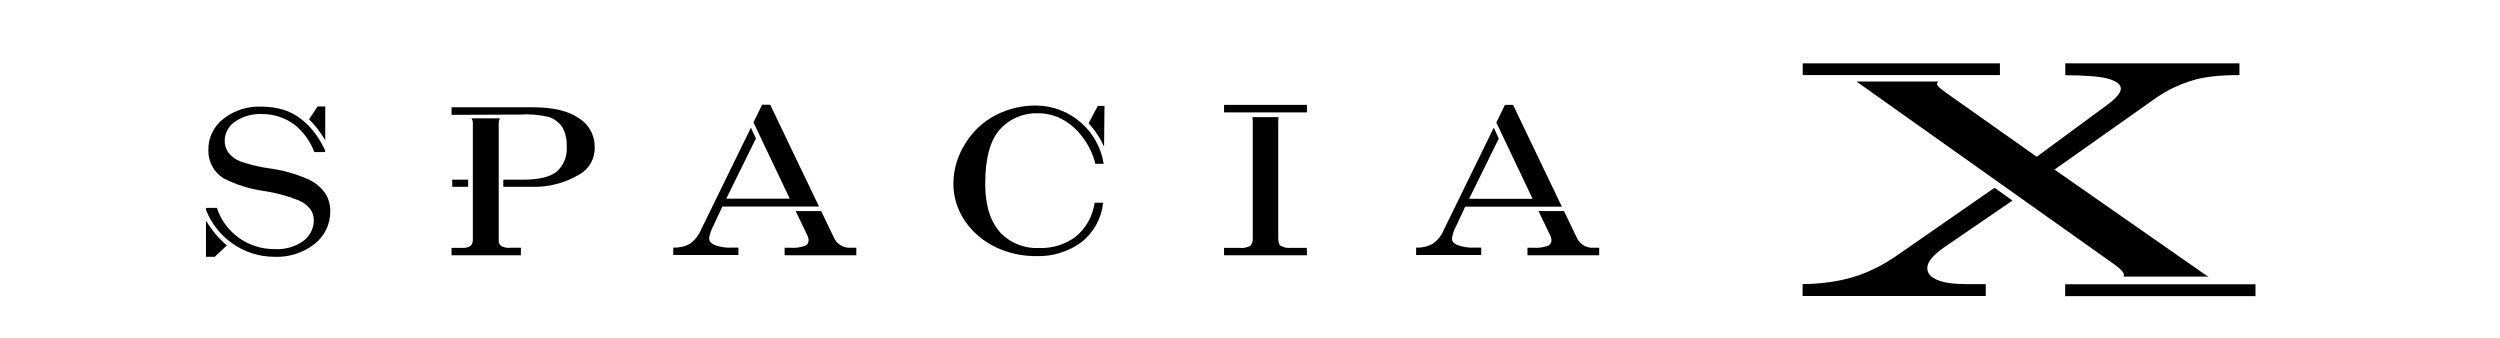 <?xml version="1.0" encoding="utf-8"?>
<!-- Generator: Adobe Illustrator 26.5.0, SVG Export Plug-In . SVG Version: 6.00 Build 0)  -->
<svg version="1.1" id="レイヤー_1" xmlns="http://www.w3.org/2000/svg" xmlns:xlink="http://www.w3.org/1999/xlink" x="0px"
	 y="0px" viewBox="0 0 1854.7 250.8" style="enable-background:new 0 0 1854.7 250.8;" xml:space="preserve">
<g id="レイヤー_2_00000048475783639991235970000002878405362372589975_">
	<g id="レイヤー_1-2">
		<path d="M227.9,132.7c5.1,2.1,9.6,5.6,12.9,10c2.9,4.2,4.4,9.1,4.2,14.2c0.1,9.4-4.2,18.3-11.6,24.1c-8.5,6.6-19.1,10-29.8,9.5
			c-22.5,0-42.6-13.9-50.8-34.8v-1.5h8.1c6,18.4,23.3,30.7,42.6,30.6c7.5,0.5,15-1.5,21.2-5.8c5-3.5,8.1-9.3,8.1-15.4
			c0.1-3.3-1-6.5-3-9c-2.6-3-5.9-5.2-9.6-6.5c-7.8-3-15.9-5.1-24.2-6.4c-10.5-1.4-20.7-4.6-30.1-9.4c-7.3-4.5-11.6-12.5-11.3-21
			c-0.2-9.1,4-17.7,11.2-23.2c8.1-6.3,18.1-9.5,28.3-9c5.5,0,11.1,0.8,16.4,2.4c4.4,1.4,20.2,7.1,30.7,30.1v1.2h-8
			c-2.9-7.8-7.8-14.6-14.2-19.9c-7.1-5.5-15.8-8.4-24.8-8.3c-7.1-0.3-14.1,1.7-19.9,5.7c-4.7,3.1-7.5,8.4-7.6,14
			c-0.1,3.3,0.9,6.4,2.9,9.1c2.3,2.8,5.2,5,8.6,6.3c7,2.4,14.2,4.2,21.6,5.2C209.5,126.2,218.9,128.8,227.9,132.7L227.9,132.7z
			 M168.3,182.1l-9,8.4h-6.5v-26.9C156.9,170.6,162.2,176.8,168.3,182.1L168.3,182.1z M229.3,88.5l6.3-9.5h5.7v25
			C237.9,98.3,233.9,93.1,229.3,88.5z"/>
		<path d="M430.4,129.1c-11,6.7-23.8,10-36.7,9.5h-20.3v-5.3H388c11.5,0,19.7-1.9,24.8-5.8c5.5-4.8,8.3-11.9,7.6-19.1
			c0.3-5-0.9-10-3.4-14.3c-2.5-3.5-6-6.1-10-7.4c-7.1-1.6-14.5-2.2-21.8-1.7L335,85.2v-5.6h60.5c14.9,0,26.2,2.7,34,8.1
			c7.4,4.6,11.8,12.6,11.7,21.3C441.6,117.2,437.4,124.9,430.4,129.1z M386.4,189.4H335v-5.5h8.1c2,0.1,4.1-0.3,5.8-1.3
			c1.2-1.1,1.9-2.6,1.9-4.3v-87c0-1.3-0.3-2.5-1.1-3.5h21.2c-0.6,1.1-0.9,2.3-0.9,3.5v87c-0.2,1.6,0.5,3.2,1.8,4.2
			c2.1,1.1,4.5,1.6,6.9,1.3h7.8L386.4,189.4z M347.3,138.6h-11.8v-5.3h11.8V138.6z"/>
		<path d="M543.3,183.7h4.5v5.5h-48.3v-5.5c4.3,0.2,8.5-0.8,12.3-2.8c3.7-2.7,6.6-6.3,8.3-10.5l37-75.7l3.7,8l-22,44.7h47.1
			L559,90.8l6.4-13.1h6l36.2,75.5h-71.7l-6.7,14.4c-1.5,2.8-2.6,5.8-3.1,8.9c0,2.4,0.9,3.5,3.7,5.1
			C534.1,183.3,538.7,184,543.3,183.7z M590.3,156.6h18.9l9.3,19.3c2.1,5.1,7.2,8.3,12.7,7.9h4.1v5.6h-53.2v-5.6h4.2
			c3.8,0.3,7.7-0.2,11.3-1.6c2-0.9,3.3-3.9,1.3-7.7L590.3,156.6z"/>
		<path d="M769.9,84c-10.7-0.3-21,4.1-28.1,12c-7.2,8-10.9,21.5-10.9,40.6c0,16,4,28.3,11.9,36.7c7.5,7.4,17.9,11.3,28.4,10.7
			c9.6,0.3,19.1-2.6,26.8-8.4c7.7-6.3,12.7-15.3,14.1-25.2h6.3c-1.2,11.5-7,22.1-16.1,29.3c-9.7,7.1-21.6,10.7-33.6,10.3
			c-10.4,0.1-20.8-2.2-30.2-6.7c-9.1-4.4-16.9-11-22.6-19.3c-5.6-8.1-8.6-17.8-8.6-27.6c0-10.6,3.1-21,8.9-30
			c5.5-9,13.3-16.3,22.7-21.1c9.2-4.7,19.4-7.1,29.8-7c25,0.2,46.2,18.5,50.1,43.2h-6.2C809.6,107.8,795.6,84,769.9,84L769.9,84z
			 M814.4,78.6h5l-0.3,30.3c-2.8-6.4-6.7-12.3-11.5-17.4L814.4,78.6z"/>
		<path d="M908.1,83.4v-5.6h61.5v5.6H908.1z M969.6,189.4h-61.5v-5.5h11.6c2.7,0.3,5.5-0.2,7.9-1.5c1.5-1.8,2.1-4.1,1.8-6.4V90.1
			c0-1.1-0.1-2.2-0.3-3.2h19.5c-0.2,1.1-0.3,2.2-0.3,3.2V176c0,3.3,0.5,5.4,1.6,6.2c2.4,1.4,5.1,2,7.8,1.7h11.8L969.6,189.4z"/>
		<path d="M1094.4,183.7h4.5v5.5h-48.3v-5.5c4.3,0.2,8.5-0.8,12.3-2.8c3.7-2.7,6.6-6.3,8.3-10.5l37-75.7l3.7,8.1l-22,44.7h47.1
			l-26.9-56.6l6.4-13.1h6l36.2,75.5H1087l-6.7,14.4c-1.5,2.8-2.6,5.8-3.1,8.9c0,2.4,0.8,3.5,3.7,5.1
			C1085.2,183.2,1089.8,184,1094.4,183.7z M1141.4,156.6h18.9l9.3,19.3c2.1,5.1,7.2,8.3,12.7,7.9h4.1v5.6h-53.2v-5.6h4.2
			c3.8,0.3,7.7-0.2,11.3-1.6c2-0.9,3.3-3.9,1.3-7.7L1141.4,156.6z"/>
		<path d="M1635.6,203.5l-111.4-77.7l73.5-51.9c9.2-6.7,19.5-11.6,30.4-14.7c8.2-2.3,19.3-3.5,33.3-3.5V47h-129.2v8.8
			c15.9,0.1,26.7,1,32.5,2.8s8.7,4.2,8.7,7.2c0,3-3.4,7-10.1,12l-52.3,38.5L1444,69c-4.7-3.3-7-5.5-7-6.7c0-0.6,0.4-1.2,1.1-1.8
			h-60.8l191.2,135.6c4.8,3.4,7.2,6,7.2,7.8c0,0.5-0.1,0.9-0.4,1.3h63.3C1637.5,204.7,1636.5,204.2,1635.6,203.5z"/>
		<rect x="1337.4" y="47" width="146.3" height="8.7"/>
		<path d="M1408.2,188.9c-10.8,7.6-21.7,13.1-32.9,16.5c-11.2,3.4-23.8,5.2-38,5.4v8.8h135.9v-8.8h-14c-9.6,0-16.9-1-21.9-3.1
			s-7.5-5-7.5-8.8c0-4.5,4.3-9.7,12.8-15.6l50.4-34.5l-13.3-9.5L1408.2,188.9z"/>
		<path d="M1532.1,210.9v8.8h141.2v-8.8C1671.1,210.9,1532.1,210.9,1532.1,210.9z"/>
	</g>
</g>
</svg>
